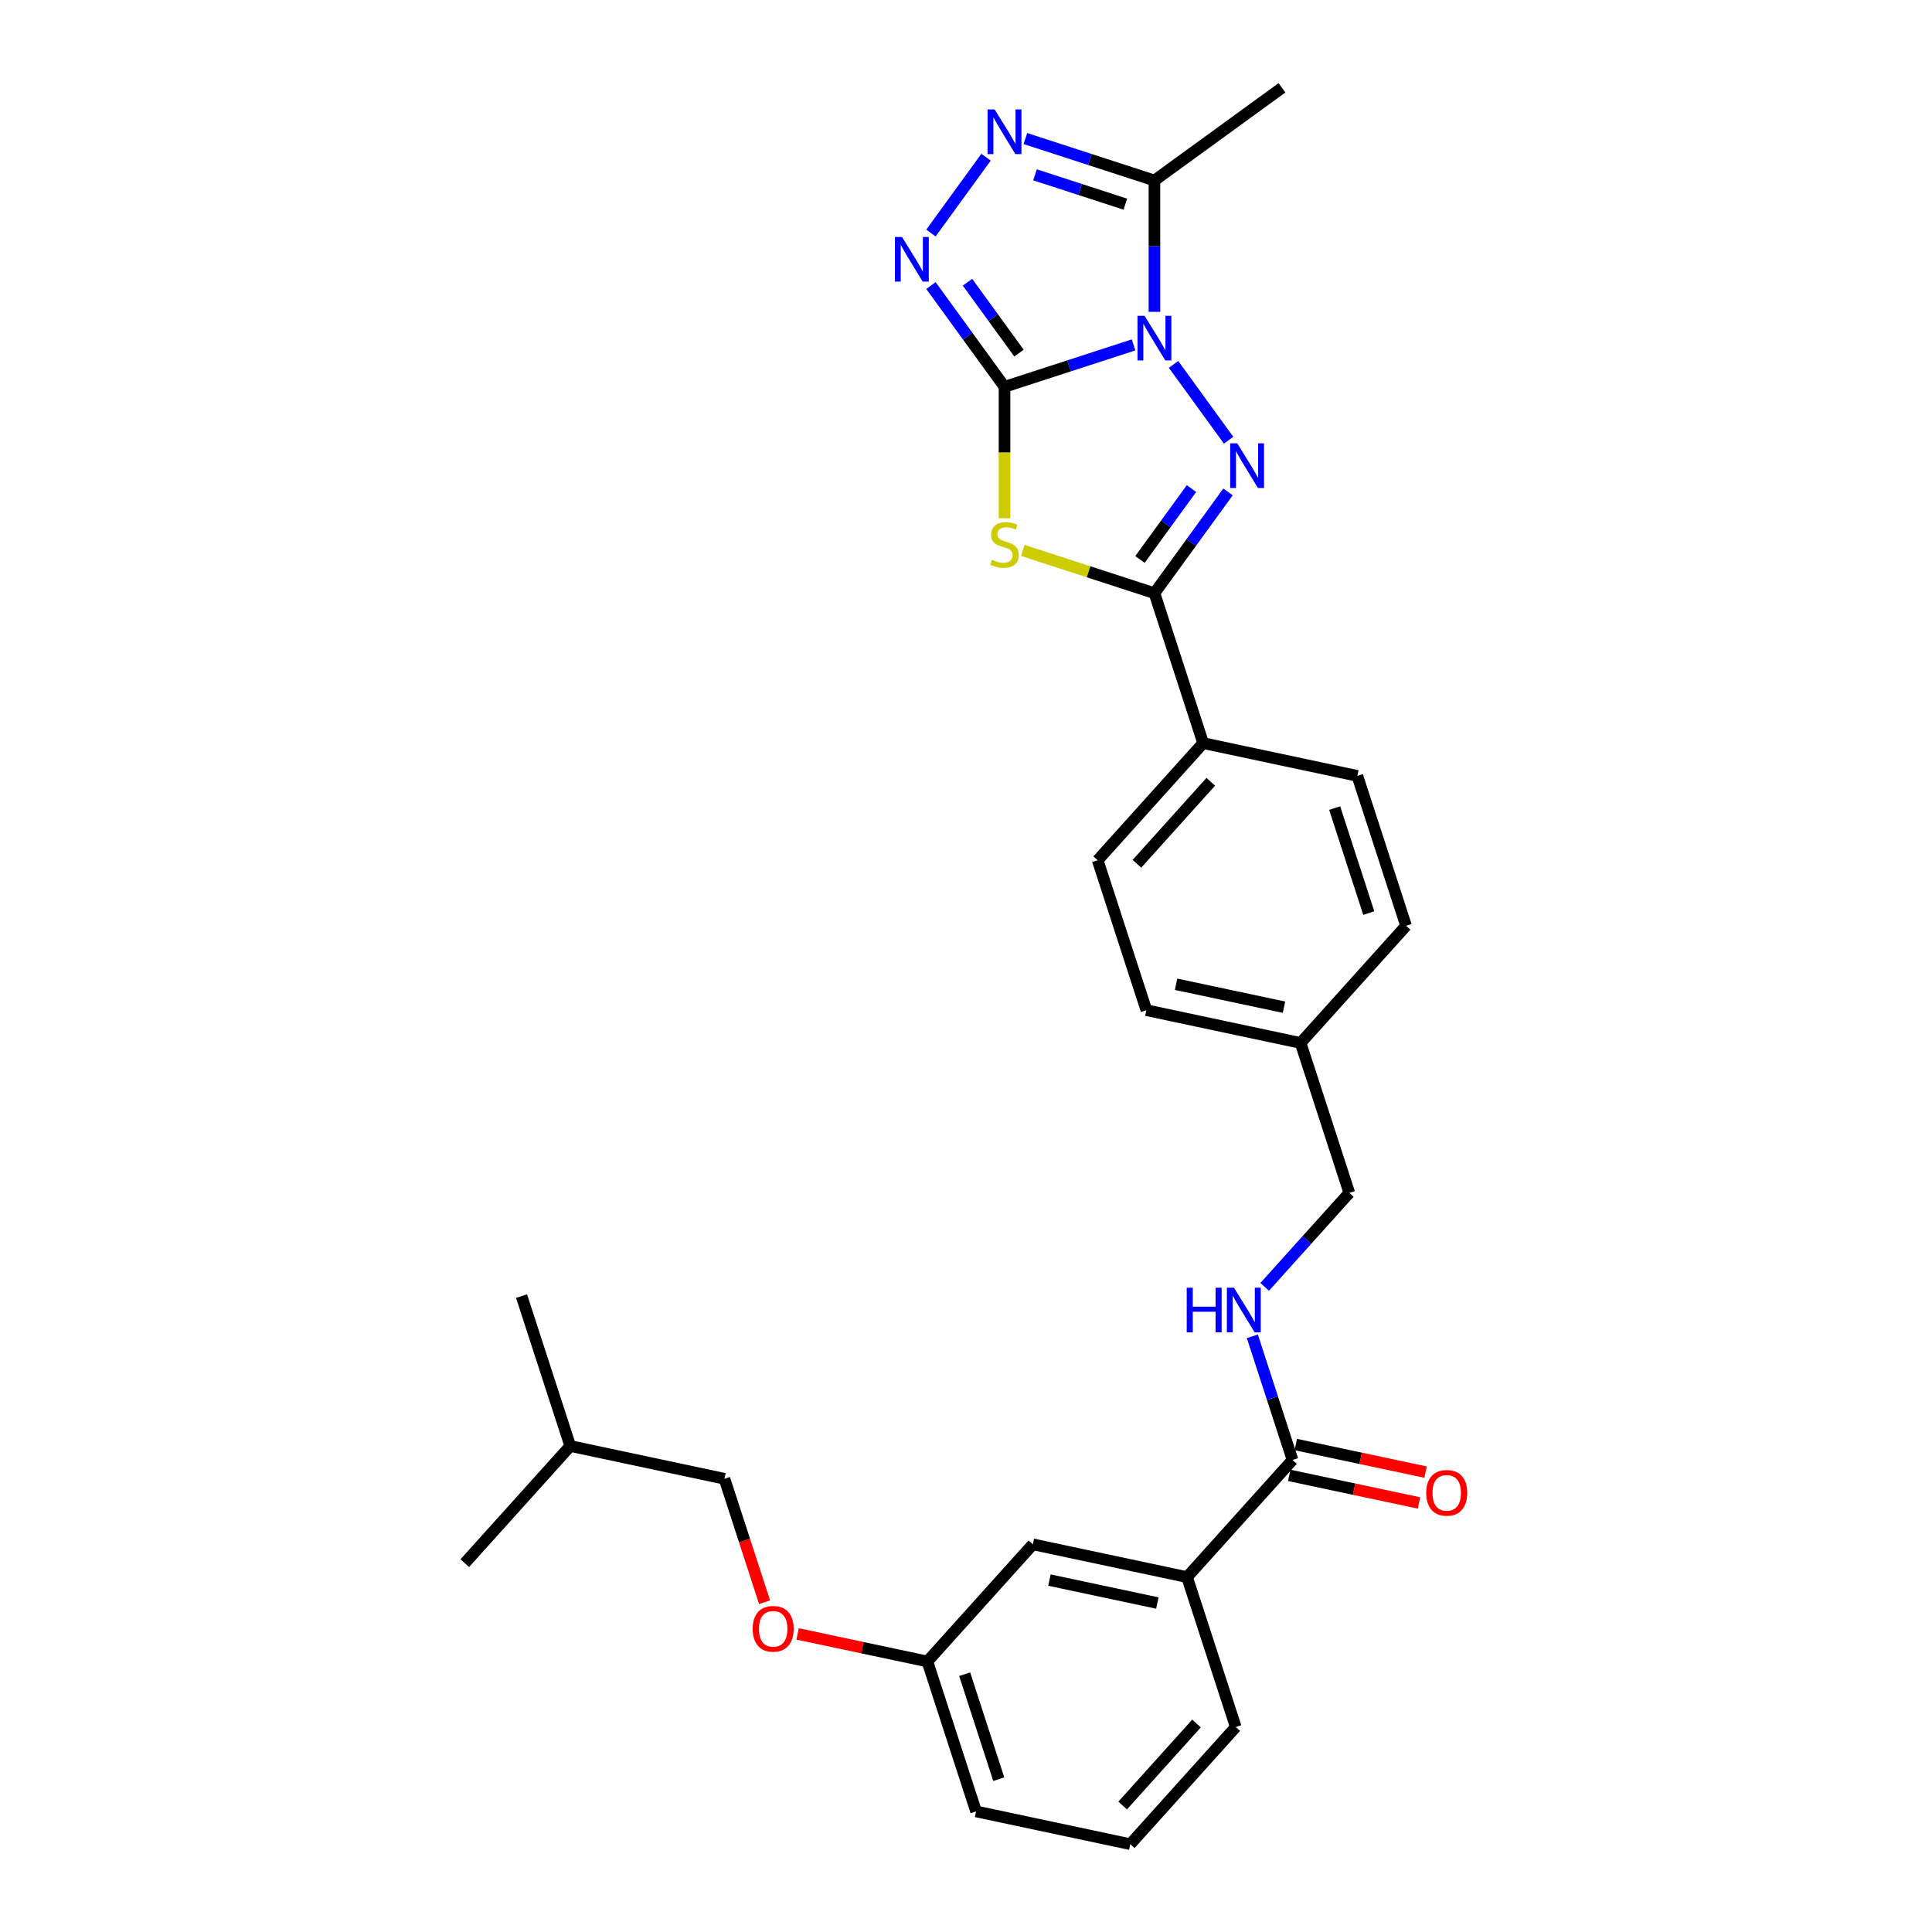 <?xml version='1.0' encoding='iso-8859-1'?>
<svg version='1.1' baseProfile='full'
              xmlns='http://www.w3.org/2000/svg'
                      xmlns:rdkit='http://www.rdkit.org/xml'
                      xmlns:xlink='http://www.w3.org/1999/xlink'
                  xml:space='preserve'
width='1000px' height='1000px' viewBox='0 0 1000 1000'>
<!-- END OF HEADER -->
<rect style='opacity:1.0;fill:#FFFFFF;stroke:none' width='1000' height='1000' x='0' y='0'> </rect>
<path class='bond-0' d='M 586.735,178.519 L 553.336,189.371' style='fill:none;fill-rule:evenodd;stroke:#0000FF;stroke-width:6px;stroke-linecap:butt;stroke-linejoin:miter;stroke-opacity:1' />
<path class='bond-0' d='M 553.336,189.371 L 519.937,200.223' style='fill:none;fill-rule:evenodd;stroke:#000000;stroke-width:6px;stroke-linecap:butt;stroke-linejoin:miter;stroke-opacity:1' />
<path class='bond-1' d='M 607.414,188.602 L 635.926,227.846' style='fill:none;fill-rule:evenodd;stroke:#0000FF;stroke-width:6px;stroke-linecap:butt;stroke-linejoin:miter;stroke-opacity:1' />
<path class='bond-5' d='M 597.538,161.415 L 597.538,127.415' style='fill:none;fill-rule:evenodd;stroke:#0000FF;stroke-width:6px;stroke-linecap:butt;stroke-linejoin:miter;stroke-opacity:1' />
<path class='bond-5' d='M 597.538,127.415 L 597.538,93.415' style='fill:none;fill-rule:evenodd;stroke:#000000;stroke-width:6px;stroke-linecap:butt;stroke-linejoin:miter;stroke-opacity:1' />
<path class='bond-2' d='M 519.937,200.223 L 519.937,234.24' style='fill:none;fill-rule:evenodd;stroke:#000000;stroke-width:6px;stroke-linecap:butt;stroke-linejoin:miter;stroke-opacity:1' />
<path class='bond-2' d='M 519.937,234.24 L 519.937,268.256' style='fill:none;fill-rule:evenodd;stroke:#CCCC00;stroke-width:6px;stroke-linecap:butt;stroke-linejoin:miter;stroke-opacity:1' />
<path class='bond-4' d='M 519.937,200.223 L 500.895,174.014' style='fill:none;fill-rule:evenodd;stroke:#000000;stroke-width:6px;stroke-linecap:butt;stroke-linejoin:miter;stroke-opacity:1' />
<path class='bond-4' d='M 500.895,174.014 L 481.853,147.805' style='fill:none;fill-rule:evenodd;stroke:#0000FF;stroke-width:6px;stroke-linecap:butt;stroke-linejoin:miter;stroke-opacity:1' />
<path class='bond-4' d='M 527.427,182.768 L 514.097,164.422' style='fill:none;fill-rule:evenodd;stroke:#000000;stroke-width:6px;stroke-linecap:butt;stroke-linejoin:miter;stroke-opacity:1' />
<path class='bond-4' d='M 514.097,164.422 L 500.768,146.076' style='fill:none;fill-rule:evenodd;stroke:#0000FF;stroke-width:6px;stroke-linecap:butt;stroke-linejoin:miter;stroke-opacity:1' />
<path class='bond-3' d='M 635.621,254.614 L 616.579,280.822' style='fill:none;fill-rule:evenodd;stroke:#0000FF;stroke-width:6px;stroke-linecap:butt;stroke-linejoin:miter;stroke-opacity:1' />
<path class='bond-3' d='M 616.579,280.822 L 597.538,307.031' style='fill:none;fill-rule:evenodd;stroke:#000000;stroke-width:6px;stroke-linecap:butt;stroke-linejoin:miter;stroke-opacity:1' />
<path class='bond-3' d='M 616.707,252.884 L 603.377,271.23' style='fill:none;fill-rule:evenodd;stroke:#0000FF;stroke-width:6px;stroke-linecap:butt;stroke-linejoin:miter;stroke-opacity:1' />
<path class='bond-3' d='M 603.377,271.23 L 590.048,289.577' style='fill:none;fill-rule:evenodd;stroke:#000000;stroke-width:6px;stroke-linecap:butt;stroke-linejoin:miter;stroke-opacity:1' />
<path class='bond-30' d='M 529.385,284.887 L 563.462,295.959' style='fill:none;fill-rule:evenodd;stroke:#CCCC00;stroke-width:6px;stroke-linecap:butt;stroke-linejoin:miter;stroke-opacity:1' />
<path class='bond-30' d='M 563.462,295.959 L 597.538,307.031' style='fill:none;fill-rule:evenodd;stroke:#000000;stroke-width:6px;stroke-linecap:butt;stroke-linejoin:miter;stroke-opacity:1' />
<path class='bond-8' d='M 597.538,307.031 L 622.752,384.632' style='fill:none;fill-rule:evenodd;stroke:#000000;stroke-width:6px;stroke-linecap:butt;stroke-linejoin:miter;stroke-opacity:1' />
<path class='bond-29' d='M 481.853,120.618 L 510.366,81.374' style='fill:none;fill-rule:evenodd;stroke:#0000FF;stroke-width:6px;stroke-linecap:butt;stroke-linejoin:miter;stroke-opacity:1' />
<path class='bond-6' d='M 597.538,93.415 L 564.139,82.562' style='fill:none;fill-rule:evenodd;stroke:#000000;stroke-width:6px;stroke-linecap:butt;stroke-linejoin:miter;stroke-opacity:1' />
<path class='bond-6' d='M 564.139,82.562 L 530.74,71.711' style='fill:none;fill-rule:evenodd;stroke:#0000FF;stroke-width:6px;stroke-linecap:butt;stroke-linejoin:miter;stroke-opacity:1' />
<path class='bond-6' d='M 582.475,105.679 L 559.096,98.083' style='fill:none;fill-rule:evenodd;stroke:#000000;stroke-width:6px;stroke-linecap:butt;stroke-linejoin:miter;stroke-opacity:1' />
<path class='bond-6' d='M 559.096,98.083 L 535.717,90.486' style='fill:none;fill-rule:evenodd;stroke:#0000FF;stroke-width:6px;stroke-linecap:butt;stroke-linejoin:miter;stroke-opacity:1' />
<path class='bond-21' d='M 597.538,93.415 L 663.549,45.455' style='fill:none;fill-rule:evenodd;stroke:#000000;stroke-width:6px;stroke-linecap:butt;stroke-linejoin:miter;stroke-opacity:1' />
<path class='bond-7' d='M 669.011,755.672 L 658.612,723.668' style='fill:none;fill-rule:evenodd;stroke:#000000;stroke-width:6px;stroke-linecap:butt;stroke-linejoin:miter;stroke-opacity:1' />
<path class='bond-7' d='M 658.612,723.668 L 648.213,691.665' style='fill:none;fill-rule:evenodd;stroke:#0000FF;stroke-width:6px;stroke-linecap:butt;stroke-linejoin:miter;stroke-opacity:1' />
<path class='bond-10' d='M 669.011,755.672 L 614.413,816.308' style='fill:none;fill-rule:evenodd;stroke:#000000;stroke-width:6px;stroke-linecap:butt;stroke-linejoin:miter;stroke-opacity:1' />
<path class='bond-11' d='M 667.314,763.653 L 700.896,770.791' style='fill:none;fill-rule:evenodd;stroke:#000000;stroke-width:6px;stroke-linecap:butt;stroke-linejoin:miter;stroke-opacity:1' />
<path class='bond-11' d='M 700.896,770.791 L 734.478,777.929' style='fill:none;fill-rule:evenodd;stroke:#FF0000;stroke-width:6px;stroke-linecap:butt;stroke-linejoin:miter;stroke-opacity:1' />
<path class='bond-11' d='M 670.707,747.691 L 704.289,754.829' style='fill:none;fill-rule:evenodd;stroke:#000000;stroke-width:6px;stroke-linecap:butt;stroke-linejoin:miter;stroke-opacity:1' />
<path class='bond-11' d='M 704.289,754.829 L 737.871,761.967' style='fill:none;fill-rule:evenodd;stroke:#FF0000;stroke-width:6px;stroke-linecap:butt;stroke-linejoin:miter;stroke-opacity:1' />
<path class='bond-13' d='M 622.752,384.632 L 568.154,445.268' style='fill:none;fill-rule:evenodd;stroke:#000000;stroke-width:6px;stroke-linecap:butt;stroke-linejoin:miter;stroke-opacity:1' />
<path class='bond-13' d='M 626.689,404.647 L 588.471,447.092' style='fill:none;fill-rule:evenodd;stroke:#000000;stroke-width:6px;stroke-linecap:butt;stroke-linejoin:miter;stroke-opacity:1' />
<path class='bond-14' d='M 622.752,384.632 L 702.563,401.596' style='fill:none;fill-rule:evenodd;stroke:#000000;stroke-width:6px;stroke-linecap:butt;stroke-linejoin:miter;stroke-opacity:1' />
<path class='bond-9' d='M 654.6,666.073 L 676.497,641.754' style='fill:none;fill-rule:evenodd;stroke:#0000FF;stroke-width:6px;stroke-linecap:butt;stroke-linejoin:miter;stroke-opacity:1' />
<path class='bond-9' d='M 676.497,641.754 L 698.394,617.435' style='fill:none;fill-rule:evenodd;stroke:#000000;stroke-width:6px;stroke-linecap:butt;stroke-linejoin:miter;stroke-opacity:1' />
<path class='bond-12' d='M 614.413,816.308 L 534.602,799.344' style='fill:none;fill-rule:evenodd;stroke:#000000;stroke-width:6px;stroke-linecap:butt;stroke-linejoin:miter;stroke-opacity:1' />
<path class='bond-12' d='M 599.049,829.726 L 543.181,817.851' style='fill:none;fill-rule:evenodd;stroke:#000000;stroke-width:6px;stroke-linecap:butt;stroke-linejoin:miter;stroke-opacity:1' />
<path class='bond-23' d='M 614.413,816.308 L 639.627,893.909' style='fill:none;fill-rule:evenodd;stroke:#000000;stroke-width:6px;stroke-linecap:butt;stroke-linejoin:miter;stroke-opacity:1' />
<path class='bond-17' d='M 534.602,799.344 L 480.005,859.98' style='fill:none;fill-rule:evenodd;stroke:#000000;stroke-width:6px;stroke-linecap:butt;stroke-linejoin:miter;stroke-opacity:1' />
<path class='bond-19' d='M 568.154,445.268 L 593.368,522.869' style='fill:none;fill-rule:evenodd;stroke:#000000;stroke-width:6px;stroke-linecap:butt;stroke-linejoin:miter;stroke-opacity:1' />
<path class='bond-20' d='M 702.563,401.596 L 727.777,479.197' style='fill:none;fill-rule:evenodd;stroke:#000000;stroke-width:6px;stroke-linecap:butt;stroke-linejoin:miter;stroke-opacity:1' />
<path class='bond-20' d='M 690.825,418.279 L 708.475,472.6' style='fill:none;fill-rule:evenodd;stroke:#000000;stroke-width:6px;stroke-linecap:butt;stroke-linejoin:miter;stroke-opacity:1' />
<path class='bond-15' d='M 412.841,845.704 L 446.423,852.842' style='fill:none;fill-rule:evenodd;stroke:#FF0000;stroke-width:6px;stroke-linecap:butt;stroke-linejoin:miter;stroke-opacity:1' />
<path class='bond-15' d='M 446.423,852.842 L 480.005,859.98' style='fill:none;fill-rule:evenodd;stroke:#000000;stroke-width:6px;stroke-linecap:butt;stroke-linejoin:miter;stroke-opacity:1' />
<path class='bond-22' d='M 395.734,829.292 L 385.357,797.353' style='fill:none;fill-rule:evenodd;stroke:#FF0000;stroke-width:6px;stroke-linecap:butt;stroke-linejoin:miter;stroke-opacity:1' />
<path class='bond-22' d='M 385.357,797.353 L 374.979,765.415' style='fill:none;fill-rule:evenodd;stroke:#000000;stroke-width:6px;stroke-linecap:butt;stroke-linejoin:miter;stroke-opacity:1' />
<path class='bond-16' d='M 698.394,617.435 L 673.18,539.834' style='fill:none;fill-rule:evenodd;stroke:#000000;stroke-width:6px;stroke-linecap:butt;stroke-linejoin:miter;stroke-opacity:1' />
<path class='bond-32' d='M 480.005,859.98 L 505.219,937.581' style='fill:none;fill-rule:evenodd;stroke:#000000;stroke-width:6px;stroke-linecap:butt;stroke-linejoin:miter;stroke-opacity:1' />
<path class='bond-32' d='M 499.307,866.578 L 516.957,920.898' style='fill:none;fill-rule:evenodd;stroke:#000000;stroke-width:6px;stroke-linecap:butt;stroke-linejoin:miter;stroke-opacity:1' />
<path class='bond-18' d='M 673.18,539.834 L 727.777,479.197' style='fill:none;fill-rule:evenodd;stroke:#000000;stroke-width:6px;stroke-linecap:butt;stroke-linejoin:miter;stroke-opacity:1' />
<path class='bond-31' d='M 673.18,539.834 L 593.368,522.869' style='fill:none;fill-rule:evenodd;stroke:#000000;stroke-width:6px;stroke-linecap:butt;stroke-linejoin:miter;stroke-opacity:1' />
<path class='bond-31' d='M 664.601,521.327 L 608.733,509.452' style='fill:none;fill-rule:evenodd;stroke:#000000;stroke-width:6px;stroke-linecap:butt;stroke-linejoin:miter;stroke-opacity:1' />
<path class='bond-25' d='M 374.979,765.415 L 295.168,748.451' style='fill:none;fill-rule:evenodd;stroke:#000000;stroke-width:6px;stroke-linecap:butt;stroke-linejoin:miter;stroke-opacity:1' />
<path class='bond-24' d='M 639.627,893.909 L 585.03,954.545' style='fill:none;fill-rule:evenodd;stroke:#000000;stroke-width:6px;stroke-linecap:butt;stroke-linejoin:miter;stroke-opacity:1' />
<path class='bond-24' d='M 619.31,892.085 L 581.092,934.531' style='fill:none;fill-rule:evenodd;stroke:#000000;stroke-width:6px;stroke-linecap:butt;stroke-linejoin:miter;stroke-opacity:1' />
<path class='bond-26' d='M 585.03,954.545 L 505.219,937.581' style='fill:none;fill-rule:evenodd;stroke:#000000;stroke-width:6px;stroke-linecap:butt;stroke-linejoin:miter;stroke-opacity:1' />
<path class='bond-27' d='M 295.168,748.451 L 269.954,670.85' style='fill:none;fill-rule:evenodd;stroke:#000000;stroke-width:6px;stroke-linecap:butt;stroke-linejoin:miter;stroke-opacity:1' />
<path class='bond-28' d='M 295.168,748.451 L 240.571,809.087' style='fill:none;fill-rule:evenodd;stroke:#000000;stroke-width:6px;stroke-linecap:butt;stroke-linejoin:miter;stroke-opacity:1' />
<path  class='atom-0' d='M 592.43 163.455
L 600.002 175.694
Q 600.752 176.902, 601.96 179.089
Q 603.168 181.275, 603.233 181.406
L 603.233 163.455
L 606.301 163.455
L 606.301 186.563
L 603.135 186.563
L 595.008 173.181
Q 594.062 171.615, 593.05 169.819
Q 592.071 168.024, 591.777 167.47
L 591.777 186.563
L 588.774 186.563
L 588.774 163.455
L 592.43 163.455
' fill='#0000FF'/>
<path  class='atom-2' d='M 640.39 229.466
L 647.962 241.705
Q 648.712 242.913, 649.92 245.1
Q 651.128 247.286, 651.193 247.417
L 651.193 229.466
L 654.261 229.466
L 654.261 252.574
L 651.095 252.574
L 642.968 239.192
Q 642.022 237.626, 641.01 235.831
Q 640.031 234.036, 639.737 233.481
L 639.737 252.574
L 636.734 252.574
L 636.734 229.466
L 640.39 229.466
' fill='#0000FF'/>
<path  class='atom-3' d='M 513.409 289.748
Q 513.67 289.846, 514.747 290.303
Q 515.824 290.76, 516.999 291.054
Q 518.207 291.315, 519.382 291.315
Q 521.569 291.315, 522.842 290.27
Q 524.114 289.193, 524.114 287.333
Q 524.114 286.06, 523.462 285.277
Q 522.842 284.494, 521.862 284.069
Q 520.883 283.645, 519.251 283.155
Q 517.195 282.535, 515.955 281.948
Q 514.747 281.36, 513.866 280.12
Q 513.018 278.88, 513.018 276.791
Q 513.018 273.886, 514.976 272.091
Q 516.967 270.296, 520.883 270.296
Q 523.56 270.296, 526.595 271.569
L 525.844 274.082
Q 523.07 272.94, 520.981 272.94
Q 518.729 272.94, 517.489 273.886
Q 516.249 274.8, 516.281 276.399
Q 516.281 277.64, 516.902 278.39
Q 517.554 279.141, 518.468 279.565
Q 519.415 279.989, 520.981 280.479
Q 523.07 281.132, 524.31 281.785
Q 525.551 282.437, 526.432 283.775
Q 527.346 285.081, 527.346 287.333
Q 527.346 290.531, 525.192 292.261
Q 523.07 293.958, 519.513 293.958
Q 517.456 293.958, 515.89 293.502
Q 514.356 293.077, 512.528 292.327
L 513.409 289.748
' fill='#CCCC00'/>
<path  class='atom-5' d='M 466.869 122.658
L 474.441 134.897
Q 475.192 136.105, 476.399 138.291
Q 477.607 140.478, 477.672 140.609
L 477.672 122.658
L 480.74 122.658
L 480.74 145.765
L 477.574 145.765
L 469.447 132.384
Q 468.501 130.817, 467.489 129.022
Q 466.51 127.227, 466.216 126.672
L 466.216 145.765
L 463.214 145.765
L 463.214 122.658
L 466.869 122.658
' fill='#0000FF'/>
<path  class='atom-7' d='M 514.829 56.647
L 522.401 68.886
Q 523.152 70.093, 524.359 72.28
Q 525.567 74.467, 525.632 74.597
L 525.632 56.647
L 528.7 56.647
L 528.7 79.754
L 525.534 79.754
L 517.407 66.373
Q 516.461 64.806, 515.449 63.011
Q 514.47 61.216, 514.176 60.661
L 514.176 79.754
L 511.174 79.754
L 511.174 56.647
L 514.829 56.647
' fill='#0000FF'/>
<path  class='atom-10' d='M 614.243 666.517
L 617.376 666.517
L 617.376 676.341
L 629.191 676.341
L 629.191 666.517
L 632.324 666.517
L 632.324 689.625
L 629.191 689.625
L 629.191 678.952
L 617.376 678.952
L 617.376 689.625
L 614.243 689.625
L 614.243 666.517
' fill='#0000FF'/>
<path  class='atom-10' d='M 638.689 666.517
L 646.261 678.756
Q 647.011 679.964, 648.219 682.151
Q 649.427 684.337, 649.492 684.468
L 649.492 666.517
L 652.56 666.517
L 652.56 689.625
L 649.394 689.625
L 641.267 676.243
Q 640.321 674.677, 639.309 672.882
Q 638.33 671.086, 638.036 670.532
L 638.036 689.625
L 635.033 689.625
L 635.033 666.517
L 638.689 666.517
' fill='#0000FF'/>
<path  class='atom-12' d='M 738.215 772.701
Q 738.215 767.153, 740.956 764.052
Q 743.698 760.952, 748.822 760.952
Q 753.946 760.952, 756.688 764.052
Q 759.429 767.153, 759.429 772.701
Q 759.429 778.315, 756.655 781.514
Q 753.881 784.68, 748.822 784.68
Q 743.73 784.68, 740.956 781.514
Q 738.215 778.348, 738.215 772.701
M 748.822 782.069
Q 752.347 782.069, 754.24 779.719
Q 756.165 777.336, 756.165 772.701
Q 756.165 768.165, 754.24 765.88
Q 752.347 763.563, 748.822 763.563
Q 745.297 763.563, 743.371 765.848
Q 741.478 768.132, 741.478 772.701
Q 741.478 777.369, 743.371 779.719
Q 745.297 782.069, 748.822 782.069
' fill='#FF0000'/>
<path  class='atom-16' d='M 389.586 843.081
Q 389.586 837.533, 392.328 834.432
Q 395.069 831.331, 400.193 831.331
Q 405.318 831.331, 408.059 834.432
Q 410.801 837.533, 410.801 843.081
Q 410.801 848.695, 408.027 851.893
Q 405.252 855.059, 400.193 855.059
Q 395.102 855.059, 392.328 851.893
Q 389.586 848.727, 389.586 843.081
M 400.193 852.448
Q 403.718 852.448, 405.611 850.098
Q 407.537 847.716, 407.537 843.081
Q 407.537 838.544, 405.611 836.26
Q 403.718 833.943, 400.193 833.943
Q 396.669 833.943, 394.743 836.227
Q 392.85 838.512, 392.85 843.081
Q 392.85 847.748, 394.743 850.098
Q 396.669 852.448, 400.193 852.448
' fill='#FF0000'/>
</svg>
